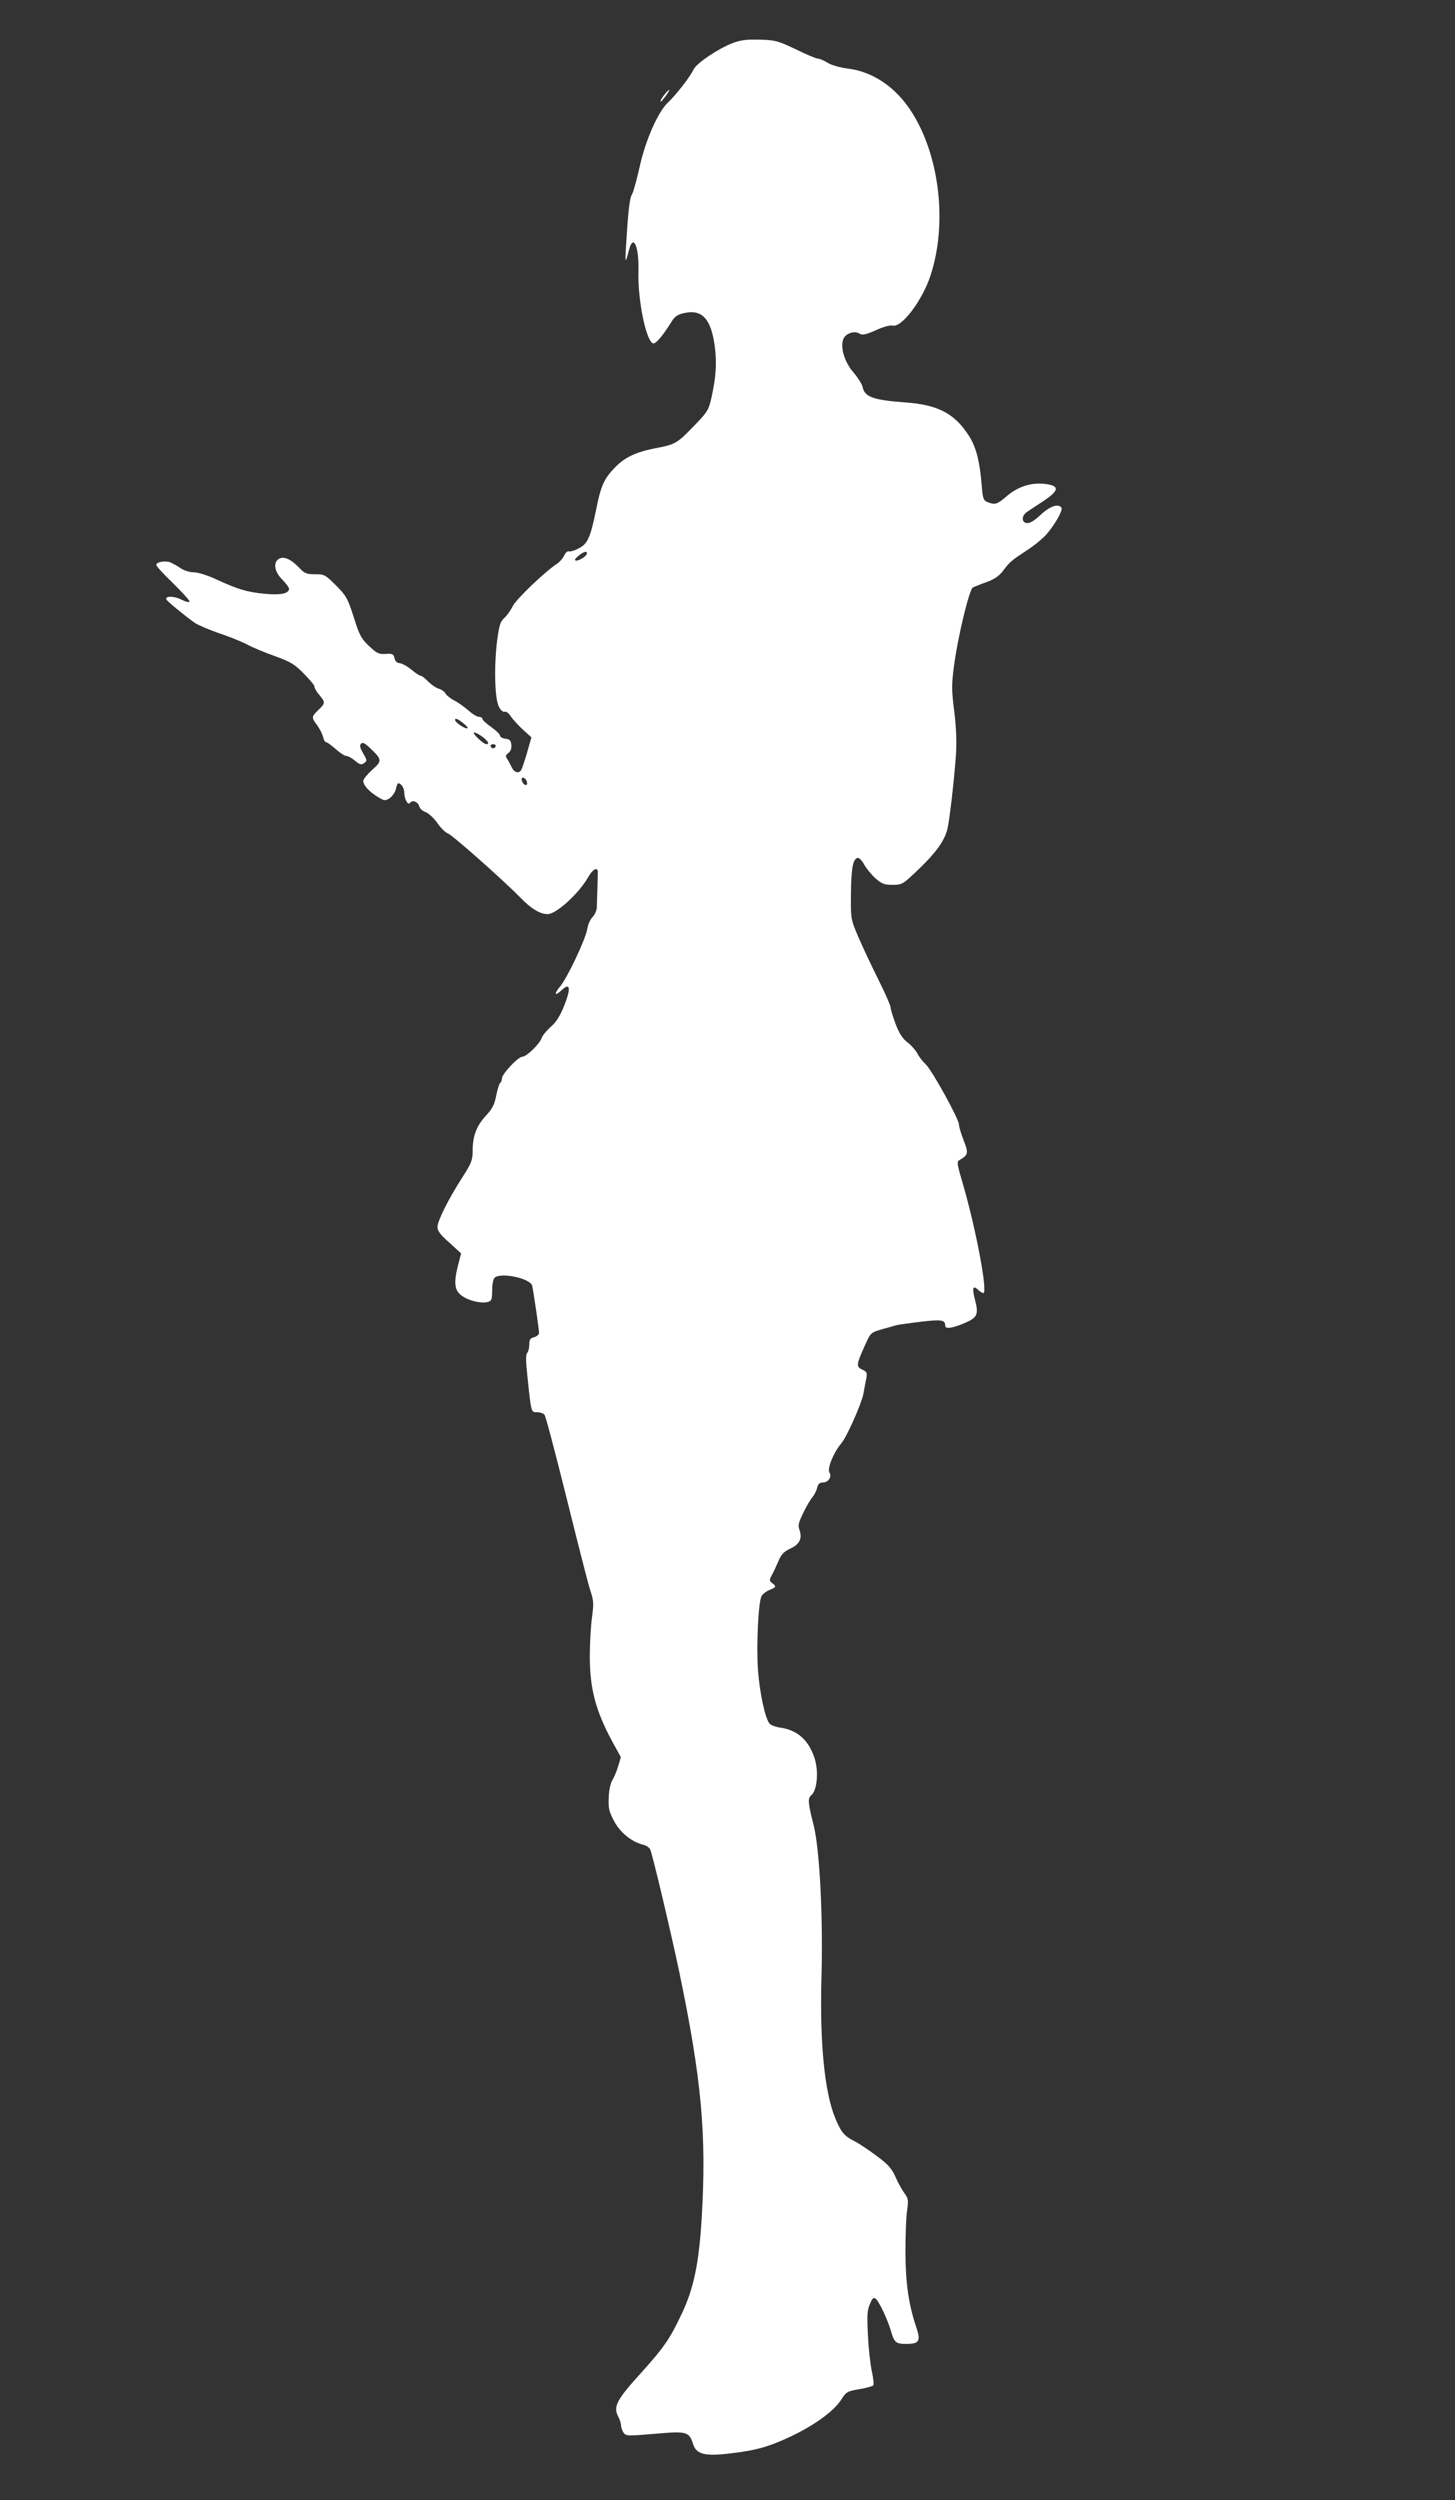 <?xml version="1.0" standalone="no"?>
<!DOCTYPE svg PUBLIC "-//W3C//DTD SVG 20010904//EN"
 "http://www.w3.org/TR/2001/REC-SVG-20010904/DTD/svg10.dtd">
<svg version="1.0" xmlns="http://www.w3.org/2000/svg"
 width="745pt" height="1280pt" viewBox="0 0 745 1280"
 preserveAspectRatio="xMidYMid meet">
<rect x="0" y="0" width="745" height="1280" fill="#333333" stroke="none"/>
<g transform="translate(0,1280) scale(0.1,-0.1)"
fill="#ffffff" stroke="none">
<path d="M3750 12579 c-76 -30 -184 -103 -199 -135 -15 -34 -90 -131 -131
-169 -51 -48 -115 -193 -145 -330 -15 -66 -32 -129 -39 -140 -12 -19 -19 -77
-31 -270 -5 -84 -3 -87 15 -17 22 88 52 24 49 -104 -5 -154 43 -379 79 -372
15 3 49 44 93 115 15 24 31 34 66 41 89 19 135 -33 153 -173 11 -86 6 -155
-17 -260 -15 -66 -20 -74 -92 -148 -84 -87 -94 -93 -196 -112 -98 -19 -157
-47 -205 -97 -57 -58 -74 -96 -98 -219 -29 -141 -43 -174 -90 -197 -20 -11
-43 -17 -49 -15 -7 3 -18 -7 -24 -21 -7 -14 -22 -32 -34 -40 -64 -42 -212
-183 -230 -220 -11 -22 -31 -50 -44 -61 -19 -17 -25 -37 -35 -110 -17 -133
-13 -302 8 -342 9 -19 22 -30 30 -27 7 3 21 -7 31 -23 10 -15 38 -46 62 -68
l44 -40 -21 -74 c-12 -41 -25 -82 -31 -92 -11 -22 -37 -15 -50 15 -5 11 -15
29 -21 39 -11 15 -10 20 5 32 12 9 17 23 15 42 -2 22 -9 29 -30 31 -16 2 -28
9 -28 16 0 7 -20 26 -45 44 -25 17 -45 36 -45 42 0 5 -8 10 -18 10 -10 0 -34
15 -54 33 -20 17 -52 41 -73 51 -20 11 -40 27 -45 37 -5 9 -20 19 -33 23 -13
3 -36 19 -53 35 -16 17 -34 31 -39 31 -6 0 -28 14 -49 32 -22 18 -49 32 -60
33 -13 0 -22 9 -26 25 -6 22 -11 25 -46 22 -34 -2 -45 3 -85 41 -40 38 -49 55
-78 148 -31 96 -38 109 -91 162 -54 54 -59 57 -107 57 -42 0 -53 4 -79 31 -42
45 -79 62 -104 49 -33 -18 -26 -66 15 -107 19 -19 35 -41 35 -47 0 -25 -44
-34 -125 -26 -92 9 -138 23 -248 74 -45 21 -94 36 -115 36 -21 0 -50 9 -67 21
-16 11 -40 24 -53 30 -26 10 -72 2 -72 -13 0 -6 38 -48 85 -93 47 -46 85 -88
85 -94 0 -7 -16 -3 -41 9 -37 19 -85 20 -77 1 3 -9 95 -84 144 -119 18 -12 72
-35 120 -52 49 -16 115 -42 146 -58 31 -17 97 -44 148 -62 77 -28 99 -41 145
-88 30 -30 55 -60 55 -67 0 -8 11 -27 25 -43 32 -38 31 -42 -5 -77 -36 -35
-36 -38 -6 -78 13 -18 26 -44 30 -59 3 -16 11 -28 16 -28 6 0 27 -16 49 -35
21 -19 45 -35 54 -35 8 0 29 -11 45 -25 25 -20 32 -22 46 -12 17 12 16 15 -5
51 -16 28 -19 40 -10 49 8 8 20 2 47 -24 61 -58 61 -65 10 -110 -25 -23 -46
-48 -46 -57 1 -23 28 -53 73 -81 36 -22 39 -22 63 -7 13 10 27 30 31 46 3 17
9 30 12 30 15 0 31 -25 31 -48 0 -34 20 -68 30 -52 11 17 41 5 47 -19 3 -11
18 -24 33 -29 15 -6 42 -31 59 -55 17 -25 41 -49 53 -53 22 -7 282 -237 373
-330 54 -56 100 -84 139 -84 44 0 160 105 208 190 22 39 47 53 49 28 0 -7 -1
-44 -2 -83 -1 -38 -3 -83 -3 -100 -1 -16 -10 -38 -22 -50 -11 -11 -24 -39 -27
-61 -8 -51 -101 -248 -138 -293 -34 -41 -30 -54 6 -21 44 42 50 13 15 -76 -23
-57 -42 -87 -70 -111 -21 -19 -42 -44 -46 -56 -9 -30 -78 -97 -99 -97 -22 0
-105 -88 -105 -112 0 -9 -4 -19 -9 -22 -4 -3 -14 -32 -20 -64 -9 -47 -20 -69
-54 -105 -48 -53 -67 -104 -67 -179 0 -47 -6 -63 -51 -133 -72 -112 -129 -225
-129 -257 0 -20 15 -40 61 -80 l60 -55 -16 -62 c-23 -91 -18 -130 23 -157 36
-25 101 -39 132 -29 17 5 20 15 20 59 0 28 5 57 12 64 30 30 184 -2 193 -41 8
-37 35 -223 35 -241 0 -8 -11 -18 -25 -22 -20 -5 -25 -12 -25 -38 0 -18 -5
-37 -11 -43 -7 -7 -7 -41 1 -114 20 -194 19 -189 50 -189 15 0 32 -6 38 -13 6
-7 56 -197 112 -422 56 -226 110 -438 121 -473 19 -56 20 -71 10 -144 -6 -45
-11 -133 -11 -197 0 -168 30 -279 115 -437 l44 -80 -14 -47 c-7 -25 -21 -56
-29 -70 -9 -13 -18 -51 -19 -88 -3 -55 1 -72 26 -120 30 -59 91 -109 149 -123
15 -3 32 -14 37 -24 11 -21 108 -432 150 -632 114 -550 139 -829 114 -1255
-14 -232 -41 -363 -103 -492 -61 -130 -91 -172 -216 -311 -115 -126 -134 -164
-110 -211 9 -16 16 -38 16 -49 0 -10 6 -26 13 -37 13 -17 22 -17 161 -5 165
14 174 12 196 -56 17 -49 60 -60 186 -45 138 16 203 35 319 90 120 58 214 127
252 185 26 41 32 44 92 54 35 6 67 15 72 19 4 4 1 37 -7 73 -8 36 -17 119 -20
185 -5 98 -4 127 10 159 13 31 19 36 30 27 18 -15 60 -105 77 -162 18 -62 25
-69 79 -69 67 0 76 14 51 87 -38 113 -54 222 -55 378 0 83 3 178 8 213 8 57 7
66 -12 92 -12 16 -33 53 -46 83 -20 45 -37 65 -98 110 -40 30 -91 64 -113 75
-52 26 -68 45 -98 117 -55 132 -80 387 -71 715 9 313 -9 668 -41 790 -28 110
-30 133 -11 149 31 26 39 127 15 195 -32 92 -89 140 -179 152 -19 3 -41 11
-48 18 -23 22 -52 156 -61 276 -9 125 2 348 18 378 6 11 24 25 41 32 35 14 36
18 14 35 -15 11 -16 15 -2 41 9 16 24 49 34 72 14 34 27 48 61 64 48 22 62 53
46 97 -8 21 -4 37 20 86 16 33 37 69 47 80 9 11 20 32 24 48 4 19 13 27 28 27
29 0 49 29 35 51 -13 20 21 103 61 150 29 35 103 202 113 254 4 22 10 56 14
75 6 32 4 37 -20 48 -32 15 -31 26 14 125 29 65 30 65 88 82 32 9 65 18 74 21
9 2 64 10 123 17 107 13 126 10 126 -21 0 -18 42 -11 105 17 59 26 66 43 48
114 -17 64 -12 79 15 54 10 -10 22 -17 27 -17 24 0 -38 331 -106 563 -29 98
-31 110 -16 118 45 26 47 35 21 101 -13 34 -24 70 -24 81 0 28 -138 278 -170
308 -15 14 -35 39 -43 56 -9 16 -31 42 -50 56 -25 19 -43 46 -61 94 -14 38
-26 76 -26 86 0 9 -29 75 -64 145 -35 70 -81 168 -102 217 -38 89 -38 92 -37
215 1 132 10 183 34 188 8 1 23 -14 33 -33 11 -20 37 -52 58 -71 33 -29 45
-34 88 -34 50 0 52 2 136 82 87 84 128 141 144 200 11 40 36 257 45 388 4 63
1 136 -9 218 -14 110 -14 136 -1 235 19 146 78 389 96 399 8 4 39 17 71 28 40
15 64 31 84 58 34 45 42 52 124 106 36 23 79 59 97 79 43 49 86 124 78 137
-15 24 -59 9 -107 -36 -33 -31 -56 -44 -71 -42 -27 4 -27 37 0 56 10 7 47 32
83 55 83 55 87 79 15 89 -70 10 -142 -12 -200 -62 -49 -42 -59 -46 -98 -31
-22 9 -25 17 -31 93 -10 118 -28 189 -65 247 -74 115 -158 159 -329 171 -161
12 -205 28 -215 78 -3 15 -24 48 -46 74 -47 53 -71 133 -52 174 12 28 57 42
82 26 14 -9 31 -6 83 17 38 18 73 27 86 24 46 -12 151 126 194 255 93 281 42
652 -119 872 -79 107 -187 175 -305 189 -40 5 -84 18 -103 30 -19 12 -41 21
-50 21 -8 0 -59 21 -113 48 -91 43 -105 47 -184 49 -67 2 -97 -2 -140 -18z
m-759 -2631 c-13 -10 -31 -18 -40 -18 -12 1 -9 7 12 25 16 14 33 22 39 19 7
-5 3 -14 -11 -26z m-616 -853 c19 -15 24 -24 15 -24 -15 0 -60 32 -60 43 0 12
16 5 45 -19z m95 -67 c30 -22 38 -38 20 -38 -15 0 -77 59 -62 60 7 0 26 -10
42 -22z m68 -49 c-2 -6 -8 -10 -13 -10 -5 0 -11 4 -13 10 -2 6 4 11 13 11 9 0
15 -5 13 -11z m160 -183 c3 -12 -1 -17 -10 -14 -7 3 -15 13 -16 22 -3 12 1 17
10 14 7 -3 15 -13 16 -22z"/>
<path d="M3408 12323 c-19 -23 -31 -43 -24 -43 2 0 14 14 26 30 23 33 22 40
-2 13z"/>
</g>
</svg>
